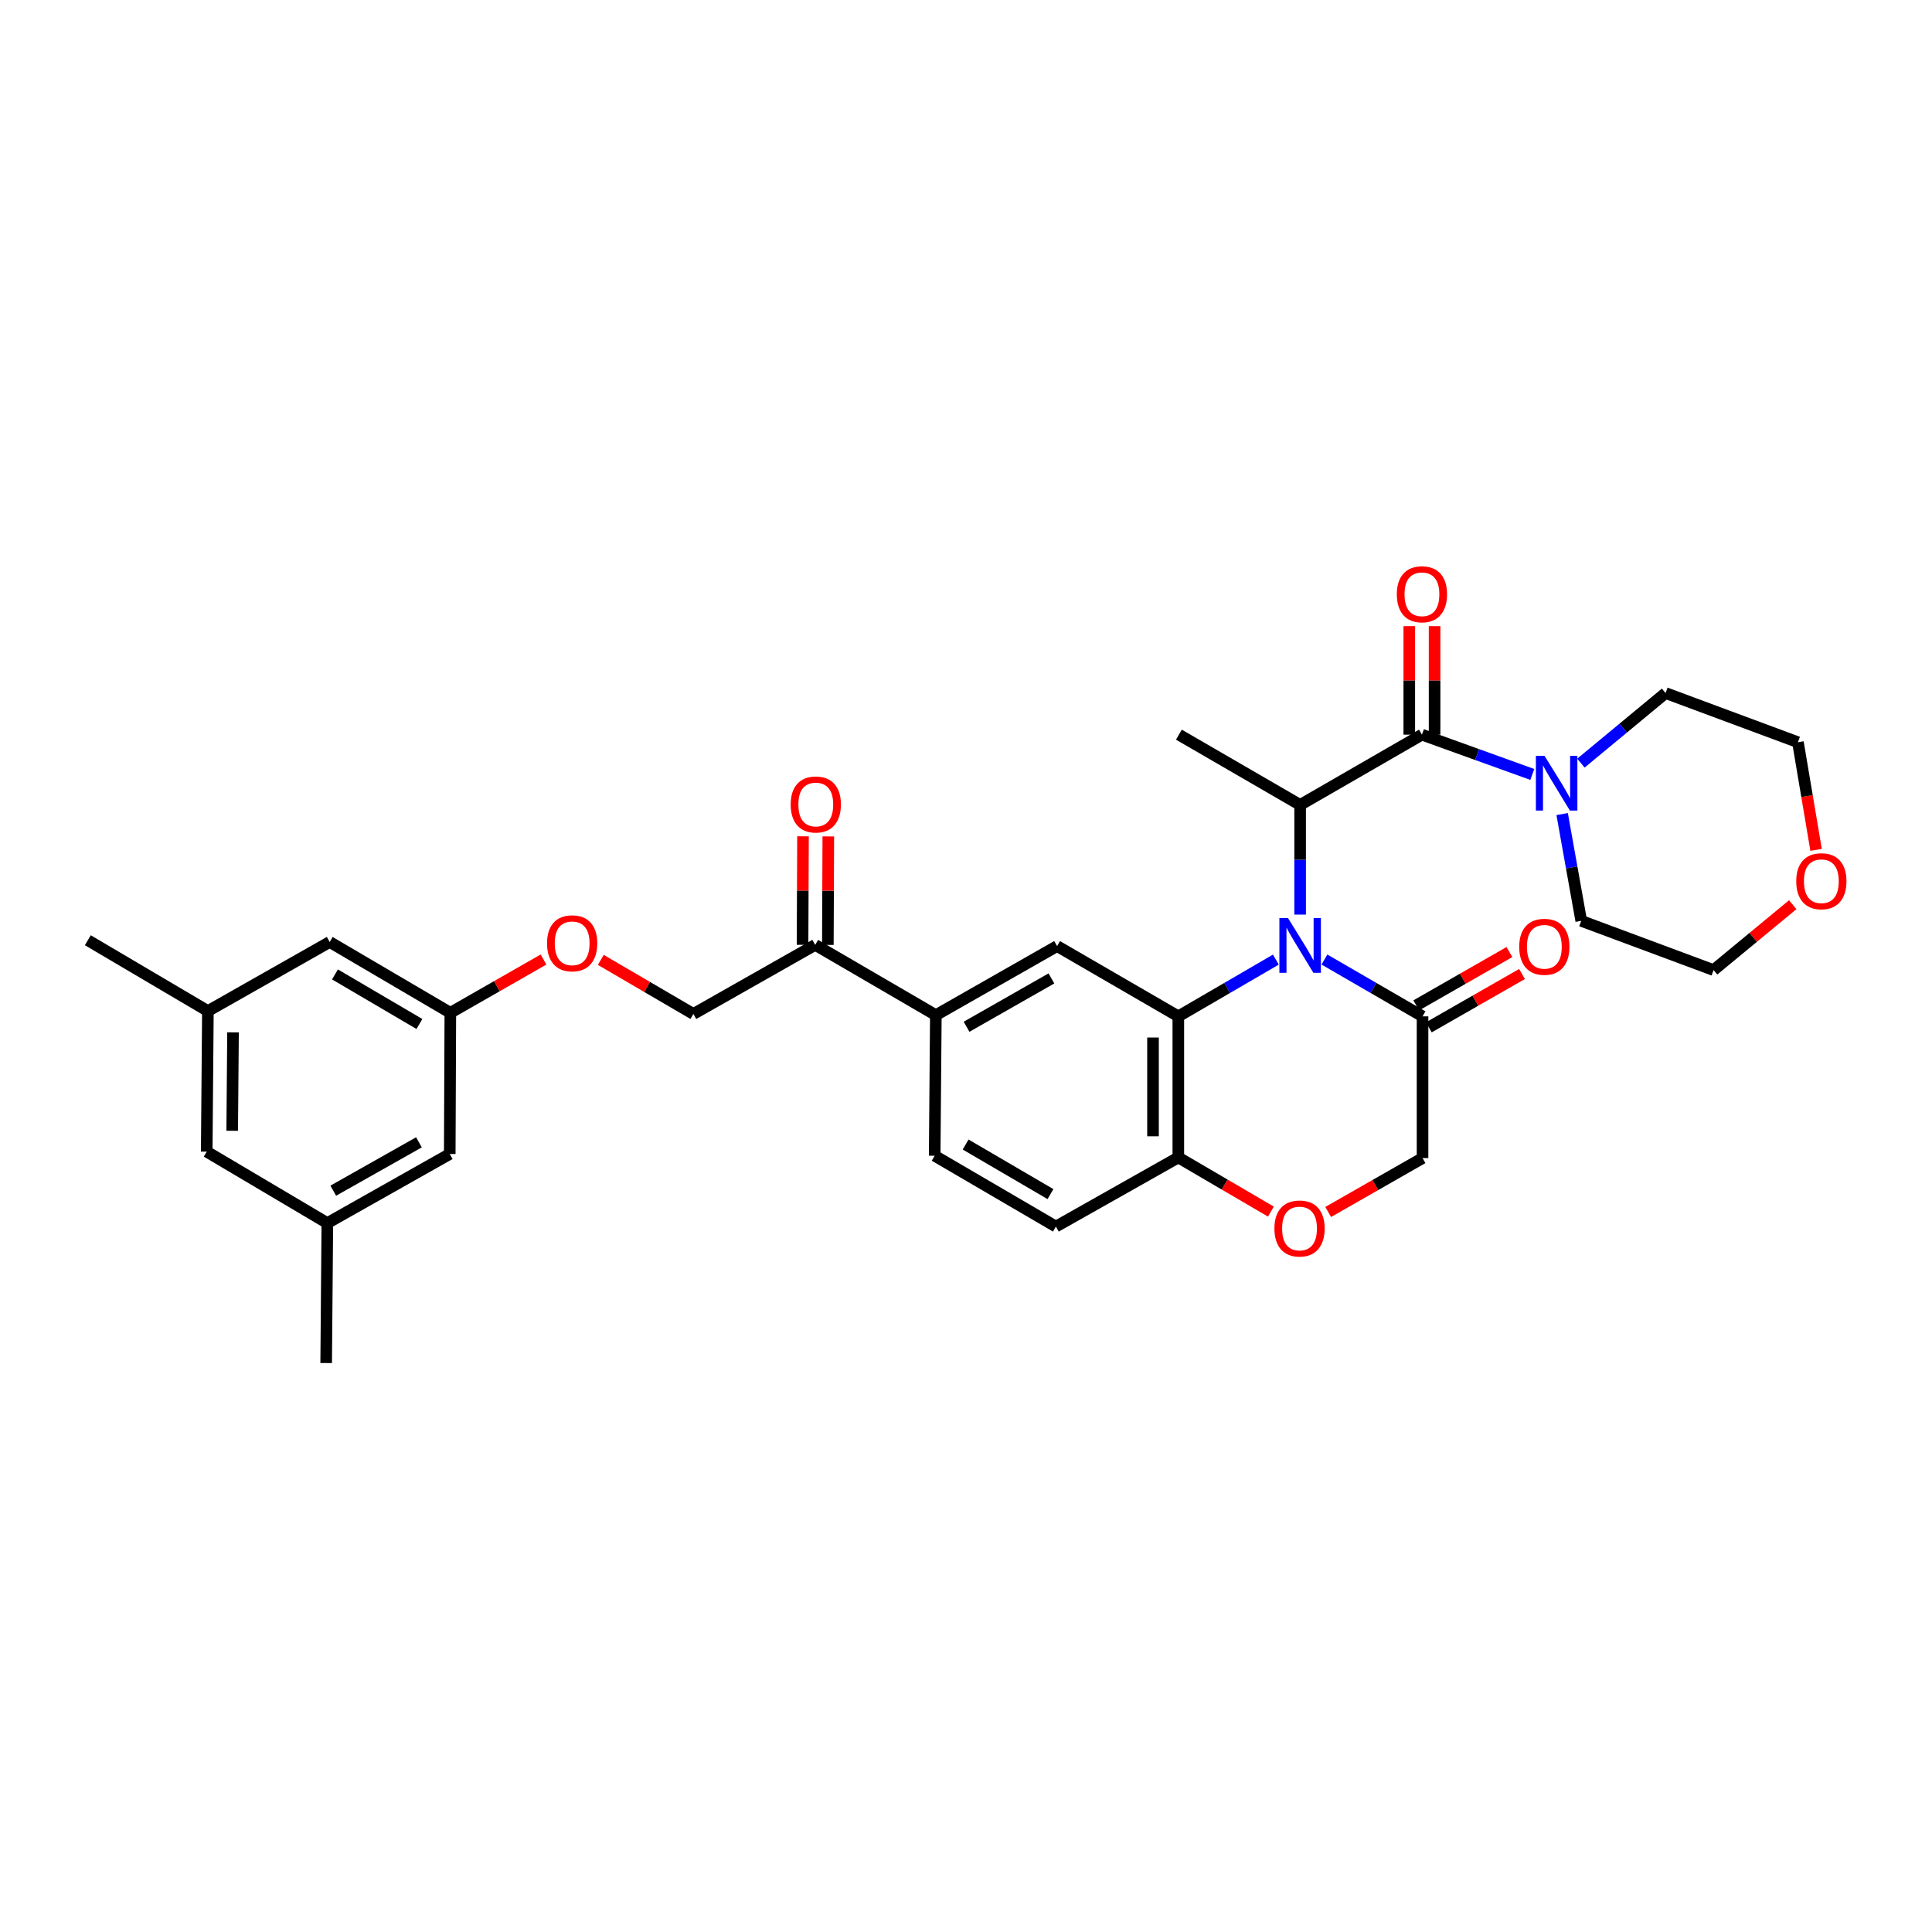 <?xml version='1.0' encoding='iso-8859-1'?>
<svg version='1.1' baseProfile='full'
              xmlns='http://www.w3.org/2000/svg'
                      xmlns:rdkit='http://www.rdkit.org/xml'
                      xmlns:xlink='http://www.w3.org/1999/xlink'
                  xml:space='preserve'
width='1000px' height='1000px' viewBox='0 0 1000 1000'>
<!-- END OF HEADER -->
<rect style='opacity:1.0;fill:#FFFFFF;stroke:none' width='1000' height='1000' x='0' y='0'> </rect>
<path class='bond-0' d='M 660.383,496.684 L 635.14,511.376' style='fill:none;fill-rule:evenodd;stroke:#0000FF;stroke-width:6px;stroke-linecap:butt;stroke-linejoin:miter;stroke-opacity:1' />
<path class='bond-0' d='M 635.14,511.376 L 609.897,526.067' style='fill:none;fill-rule:evenodd;stroke:#000000;stroke-width:6px;stroke-linecap:butt;stroke-linejoin:miter;stroke-opacity:1' />
<path class='bond-2' d='M 672.947,473.393 L 672.947,445.011' style='fill:none;fill-rule:evenodd;stroke:#0000FF;stroke-width:6px;stroke-linecap:butt;stroke-linejoin:miter;stroke-opacity:1' />
<path class='bond-2' d='M 672.947,445.011 L 672.947,416.629' style='fill:none;fill-rule:evenodd;stroke:#000000;stroke-width:6px;stroke-linecap:butt;stroke-linejoin:miter;stroke-opacity:1' />
<path class='bond-3' d='M 685.518,496.653 L 710.911,511.36' style='fill:none;fill-rule:evenodd;stroke:#0000FF;stroke-width:6px;stroke-linecap:butt;stroke-linejoin:miter;stroke-opacity:1' />
<path class='bond-3' d='M 710.911,511.36 L 736.303,526.067' style='fill:none;fill-rule:evenodd;stroke:#000000;stroke-width:6px;stroke-linecap:butt;stroke-linejoin:miter;stroke-opacity:1' />
<path class='bond-4' d='M 609.897,526.067 L 547.145,489.685' style='fill:none;fill-rule:evenodd;stroke:#000000;stroke-width:6px;stroke-linecap:butt;stroke-linejoin:miter;stroke-opacity:1' />
<path class='bond-7' d='M 609.897,526.067 L 609.897,599.094' style='fill:none;fill-rule:evenodd;stroke:#000000;stroke-width:6px;stroke-linecap:butt;stroke-linejoin:miter;stroke-opacity:1' />
<path class='bond-7' d='M 596.799,537.021 L 596.799,588.14' style='fill:none;fill-rule:evenodd;stroke:#000000;stroke-width:6px;stroke-linecap:butt;stroke-linejoin:miter;stroke-opacity:1' />
<path class='bond-1' d='M 735.99,380.261 L 672.947,416.629' style='fill:none;fill-rule:evenodd;stroke:#000000;stroke-width:6px;stroke-linecap:butt;stroke-linejoin:miter;stroke-opacity:1' />
<path class='bond-5' d='M 735.99,380.261 L 764.556,390.558' style='fill:none;fill-rule:evenodd;stroke:#000000;stroke-width:6px;stroke-linecap:butt;stroke-linejoin:miter;stroke-opacity:1' />
<path class='bond-5' d='M 764.556,390.558 L 793.121,400.855' style='fill:none;fill-rule:evenodd;stroke:#0000FF;stroke-width:6px;stroke-linecap:butt;stroke-linejoin:miter;stroke-opacity:1' />
<path class='bond-11' d='M 742.539,380.261 L 742.539,352.176' style='fill:none;fill-rule:evenodd;stroke:#000000;stroke-width:6px;stroke-linecap:butt;stroke-linejoin:miter;stroke-opacity:1' />
<path class='bond-11' d='M 742.539,352.176 L 742.539,324.09' style='fill:none;fill-rule:evenodd;stroke:#FF0000;stroke-width:6px;stroke-linecap:butt;stroke-linejoin:miter;stroke-opacity:1' />
<path class='bond-11' d='M 729.442,380.261 L 729.442,352.176' style='fill:none;fill-rule:evenodd;stroke:#000000;stroke-width:6px;stroke-linecap:butt;stroke-linejoin:miter;stroke-opacity:1' />
<path class='bond-11' d='M 729.442,352.176 L 729.442,324.09' style='fill:none;fill-rule:evenodd;stroke:#FF0000;stroke-width:6px;stroke-linecap:butt;stroke-linejoin:miter;stroke-opacity:1' />
<path class='bond-25' d='M 672.947,416.629 L 610.195,380.261' style='fill:none;fill-rule:evenodd;stroke:#000000;stroke-width:6px;stroke-linecap:butt;stroke-linejoin:miter;stroke-opacity:1' />
<path class='bond-10' d='M 736.303,526.067 L 736.303,599.421' style='fill:none;fill-rule:evenodd;stroke:#000000;stroke-width:6px;stroke-linecap:butt;stroke-linejoin:miter;stroke-opacity:1' />
<path class='bond-12' d='M 739.557,531.751 L 763.671,517.946' style='fill:none;fill-rule:evenodd;stroke:#000000;stroke-width:6px;stroke-linecap:butt;stroke-linejoin:miter;stroke-opacity:1' />
<path class='bond-12' d='M 763.671,517.946 L 787.784,504.141' style='fill:none;fill-rule:evenodd;stroke:#FF0000;stroke-width:6px;stroke-linecap:butt;stroke-linejoin:miter;stroke-opacity:1' />
<path class='bond-12' d='M 733.05,520.384 L 757.163,506.579' style='fill:none;fill-rule:evenodd;stroke:#000000;stroke-width:6px;stroke-linecap:butt;stroke-linejoin:miter;stroke-opacity:1' />
<path class='bond-12' d='M 757.163,506.579 L 781.277,492.774' style='fill:none;fill-rule:evenodd;stroke:#FF0000;stroke-width:6px;stroke-linecap:butt;stroke-linejoin:miter;stroke-opacity:1' />
<path class='bond-8' d='M 547.145,489.685 L 484.392,525.434' style='fill:none;fill-rule:evenodd;stroke:#000000;stroke-width:6px;stroke-linecap:butt;stroke-linejoin:miter;stroke-opacity:1' />
<path class='bond-8' d='M 544.215,506.428 L 500.289,531.452' style='fill:none;fill-rule:evenodd;stroke:#000000;stroke-width:6px;stroke-linecap:butt;stroke-linejoin:miter;stroke-opacity:1' />
<path class='bond-26' d='M 818.283,394.989 L 840.187,376.856' style='fill:none;fill-rule:evenodd;stroke:#0000FF;stroke-width:6px;stroke-linecap:butt;stroke-linejoin:miter;stroke-opacity:1' />
<path class='bond-26' d='M 840.187,376.856 L 862.092,358.723' style='fill:none;fill-rule:evenodd;stroke:#000000;stroke-width:6px;stroke-linecap:butt;stroke-linejoin:miter;stroke-opacity:1' />
<path class='bond-27' d='M 808.568,421.363 L 813.508,448.997' style='fill:none;fill-rule:evenodd;stroke:#0000FF;stroke-width:6px;stroke-linecap:butt;stroke-linejoin:miter;stroke-opacity:1' />
<path class='bond-27' d='M 813.508,448.997 L 818.447,476.631' style='fill:none;fill-rule:evenodd;stroke:#000000;stroke-width:6px;stroke-linecap:butt;stroke-linejoin:miter;stroke-opacity:1' />
<path class='bond-6' d='M 687.467,627.316 L 711.885,613.369' style='fill:none;fill-rule:evenodd;stroke:#FF0000;stroke-width:6px;stroke-linecap:butt;stroke-linejoin:miter;stroke-opacity:1' />
<path class='bond-6' d='M 711.885,613.369 L 736.303,599.421' style='fill:none;fill-rule:evenodd;stroke:#000000;stroke-width:6px;stroke-linecap:butt;stroke-linejoin:miter;stroke-opacity:1' />
<path class='bond-32' d='M 657.817,627.122 L 633.857,613.108' style='fill:none;fill-rule:evenodd;stroke:#FF0000;stroke-width:6px;stroke-linecap:butt;stroke-linejoin:miter;stroke-opacity:1' />
<path class='bond-32' d='M 633.857,613.108 L 609.897,599.094' style='fill:none;fill-rule:evenodd;stroke:#000000;stroke-width:6px;stroke-linecap:butt;stroke-linejoin:miter;stroke-opacity:1' />
<path class='bond-16' d='M 609.897,599.094 L 546.526,634.872' style='fill:none;fill-rule:evenodd;stroke:#000000;stroke-width:6px;stroke-linecap:butt;stroke-linejoin:miter;stroke-opacity:1' />
<path class='bond-9' d='M 484.392,525.434 L 421.946,489.066' style='fill:none;fill-rule:evenodd;stroke:#000000;stroke-width:6px;stroke-linecap:butt;stroke-linejoin:miter;stroke-opacity:1' />
<path class='bond-33' d='M 484.392,525.434 L 483.788,598.213' style='fill:none;fill-rule:evenodd;stroke:#000000;stroke-width:6px;stroke-linecap:butt;stroke-linejoin:miter;stroke-opacity:1' />
<path class='bond-15' d='M 421.946,489.066 L 358.895,524.83' style='fill:none;fill-rule:evenodd;stroke:#000000;stroke-width:6px;stroke-linecap:butt;stroke-linejoin:miter;stroke-opacity:1' />
<path class='bond-17' d='M 428.495,489.094 L 428.613,461.008' style='fill:none;fill-rule:evenodd;stroke:#000000;stroke-width:6px;stroke-linecap:butt;stroke-linejoin:miter;stroke-opacity:1' />
<path class='bond-17' d='M 428.613,461.008 L 428.731,432.923' style='fill:none;fill-rule:evenodd;stroke:#FF0000;stroke-width:6px;stroke-linecap:butt;stroke-linejoin:miter;stroke-opacity:1' />
<path class='bond-17' d='M 415.397,489.039 L 415.515,460.953' style='fill:none;fill-rule:evenodd;stroke:#000000;stroke-width:6px;stroke-linecap:butt;stroke-linejoin:miter;stroke-opacity:1' />
<path class='bond-17' d='M 415.515,460.953 L 415.633,432.868' style='fill:none;fill-rule:evenodd;stroke:#FF0000;stroke-width:6px;stroke-linecap:butt;stroke-linejoin:miter;stroke-opacity:1' />
<path class='bond-13' d='M 233.093,524.226 L 257.21,510.435' style='fill:none;fill-rule:evenodd;stroke:#000000;stroke-width:6px;stroke-linecap:butt;stroke-linejoin:miter;stroke-opacity:1' />
<path class='bond-13' d='M 257.21,510.435 L 281.327,496.644' style='fill:none;fill-rule:evenodd;stroke:#FF0000;stroke-width:6px;stroke-linecap:butt;stroke-linejoin:miter;stroke-opacity:1' />
<path class='bond-22' d='M 233.093,524.226 L 232.787,597.304' style='fill:none;fill-rule:evenodd;stroke:#000000;stroke-width:6px;stroke-linecap:butt;stroke-linejoin:miter;stroke-opacity:1' />
<path class='bond-23' d='M 233.093,524.226 L 170.653,487.567' style='fill:none;fill-rule:evenodd;stroke:#000000;stroke-width:6px;stroke-linecap:butt;stroke-linejoin:miter;stroke-opacity:1' />
<path class='bond-23' d='M 217.095,530.022 L 173.388,504.361' style='fill:none;fill-rule:evenodd;stroke:#000000;stroke-width:6px;stroke-linecap:butt;stroke-linejoin:miter;stroke-opacity:1' />
<path class='bond-14' d='M 483.788,598.213 L 546.526,634.872' style='fill:none;fill-rule:evenodd;stroke:#000000;stroke-width:6px;stroke-linecap:butt;stroke-linejoin:miter;stroke-opacity:1' />
<path class='bond-14' d='M 499.807,592.403 L 543.723,618.065' style='fill:none;fill-rule:evenodd;stroke:#000000;stroke-width:6px;stroke-linecap:butt;stroke-linejoin:miter;stroke-opacity:1' />
<path class='bond-18' d='M 358.895,524.83 L 334.928,510.829' style='fill:none;fill-rule:evenodd;stroke:#000000;stroke-width:6px;stroke-linecap:butt;stroke-linejoin:miter;stroke-opacity:1' />
<path class='bond-18' d='M 334.928,510.829 L 310.96,496.827' style='fill:none;fill-rule:evenodd;stroke:#FF0000;stroke-width:6px;stroke-linecap:butt;stroke-linejoin:miter;stroke-opacity:1' />
<path class='bond-19' d='M 940.006,439.897 L 935.306,412.04' style='fill:none;fill-rule:evenodd;stroke:#FF0000;stroke-width:6px;stroke-linecap:butt;stroke-linejoin:miter;stroke-opacity:1' />
<path class='bond-19' d='M 935.306,412.04 L 930.607,384.183' style='fill:none;fill-rule:evenodd;stroke:#000000;stroke-width:6px;stroke-linecap:butt;stroke-linejoin:miter;stroke-opacity:1' />
<path class='bond-34' d='M 927.92,468.272 L 907.434,485.196' style='fill:none;fill-rule:evenodd;stroke:#FF0000;stroke-width:6px;stroke-linecap:butt;stroke-linejoin:miter;stroke-opacity:1' />
<path class='bond-34' d='M 907.434,485.196 L 886.948,502.12' style='fill:none;fill-rule:evenodd;stroke:#000000;stroke-width:6px;stroke-linecap:butt;stroke-linejoin:miter;stroke-opacity:1' />
<path class='bond-20' d='M 169.431,633.067 L 232.787,597.304' style='fill:none;fill-rule:evenodd;stroke:#000000;stroke-width:6px;stroke-linecap:butt;stroke-linejoin:miter;stroke-opacity:1' />
<path class='bond-20' d='M 172.496,616.297 L 216.845,591.262' style='fill:none;fill-rule:evenodd;stroke:#000000;stroke-width:6px;stroke-linecap:butt;stroke-linejoin:miter;stroke-opacity:1' />
<path class='bond-31' d='M 169.431,633.067 L 168.827,705.505' style='fill:none;fill-rule:evenodd;stroke:#000000;stroke-width:6px;stroke-linecap:butt;stroke-linejoin:miter;stroke-opacity:1' />
<path class='bond-35' d='M 169.431,633.067 L 106.999,596.096' style='fill:none;fill-rule:evenodd;stroke:#000000;stroke-width:6px;stroke-linecap:butt;stroke-linejoin:miter;stroke-opacity:1' />
<path class='bond-21' d='M 107.603,523.317 L 170.653,487.567' style='fill:none;fill-rule:evenodd;stroke:#000000;stroke-width:6px;stroke-linecap:butt;stroke-linejoin:miter;stroke-opacity:1' />
<path class='bond-24' d='M 107.603,523.317 L 106.999,596.096' style='fill:none;fill-rule:evenodd;stroke:#000000;stroke-width:6px;stroke-linecap:butt;stroke-linejoin:miter;stroke-opacity:1' />
<path class='bond-24' d='M 120.609,534.342 L 120.187,585.288' style='fill:none;fill-rule:evenodd;stroke:#000000;stroke-width:6px;stroke-linecap:butt;stroke-linejoin:miter;stroke-opacity:1' />
<path class='bond-30' d='M 107.603,523.317 L 45.455,486.658' style='fill:none;fill-rule:evenodd;stroke:#000000;stroke-width:6px;stroke-linecap:butt;stroke-linejoin:miter;stroke-opacity:1' />
<path class='bond-29' d='M 862.092,358.723 L 930.607,384.183' style='fill:none;fill-rule:evenodd;stroke:#000000;stroke-width:6px;stroke-linecap:butt;stroke-linejoin:miter;stroke-opacity:1' />
<path class='bond-28' d='M 818.447,476.631 L 886.948,502.12' style='fill:none;fill-rule:evenodd;stroke:#000000;stroke-width:6px;stroke-linecap:butt;stroke-linejoin:miter;stroke-opacity:1' />
<path  class='atom-0' d='M 666.687 475.212
L 675.967 490.212
Q 676.887 491.692, 678.367 494.372
Q 679.847 497.052, 679.927 497.212
L 679.927 475.212
L 683.687 475.212
L 683.687 503.532
L 679.807 503.532
L 669.847 487.132
Q 668.687 485.212, 667.447 483.012
Q 666.247 480.812, 665.887 480.132
L 665.887 503.532
L 662.207 503.532
L 662.207 475.212
L 666.687 475.212
' fill='#0000FF'/>
<path  class='atom-6' d='M 799.454 391.234
L 808.734 406.234
Q 809.654 407.714, 811.134 410.394
Q 812.614 413.074, 812.694 413.234
L 812.694 391.234
L 816.454 391.234
L 816.454 419.554
L 812.574 419.554
L 802.614 403.154
Q 801.454 401.234, 800.214 399.034
Q 799.014 396.834, 798.654 396.154
L 798.654 419.554
L 794.974 419.554
L 794.974 391.234
L 799.454 391.234
' fill='#0000FF'/>
<path  class='atom-7' d='M 659.634 635.869
Q 659.634 629.069, 662.994 625.269
Q 666.354 621.469, 672.634 621.469
Q 678.914 621.469, 682.274 625.269
Q 685.634 629.069, 685.634 635.869
Q 685.634 642.749, 682.234 646.669
Q 678.834 650.549, 672.634 650.549
Q 666.394 650.549, 662.994 646.669
Q 659.634 642.789, 659.634 635.869
M 672.634 647.349
Q 676.954 647.349, 679.274 644.469
Q 681.634 641.549, 681.634 635.869
Q 681.634 630.309, 679.274 627.509
Q 676.954 624.669, 672.634 624.669
Q 668.314 624.669, 665.954 627.469
Q 663.634 630.269, 663.634 635.869
Q 663.634 641.589, 665.954 644.469
Q 668.314 647.349, 672.634 647.349
' fill='#FF0000'/>
<path  class='atom-12' d='M 722.99 307.591
Q 722.99 300.791, 726.35 296.991
Q 729.71 293.191, 735.99 293.191
Q 742.27 293.191, 745.63 296.991
Q 748.99 300.791, 748.99 307.591
Q 748.99 314.471, 745.59 318.391
Q 742.19 322.271, 735.99 322.271
Q 729.75 322.271, 726.35 318.391
Q 722.99 314.511, 722.99 307.591
M 735.99 319.071
Q 740.31 319.071, 742.63 316.191
Q 744.99 313.271, 744.99 307.591
Q 744.99 302.031, 742.63 299.231
Q 740.31 296.391, 735.99 296.391
Q 731.67 296.391, 729.31 299.191
Q 726.99 301.991, 726.99 307.591
Q 726.99 313.311, 729.31 316.191
Q 731.67 319.071, 735.99 319.071
' fill='#FF0000'/>
<path  class='atom-13' d='M 786.347 490.056
Q 786.347 483.256, 789.707 479.456
Q 793.067 475.656, 799.347 475.656
Q 805.627 475.656, 808.987 479.456
Q 812.347 483.256, 812.347 490.056
Q 812.347 496.936, 808.947 500.856
Q 805.547 504.736, 799.347 504.736
Q 793.107 504.736, 789.707 500.856
Q 786.347 496.976, 786.347 490.056
M 799.347 501.536
Q 803.667 501.536, 805.987 498.656
Q 808.347 495.736, 808.347 490.056
Q 808.347 484.496, 805.987 481.696
Q 803.667 478.856, 799.347 478.856
Q 795.027 478.856, 792.667 481.656
Q 790.347 484.456, 790.347 490.056
Q 790.347 495.776, 792.667 498.656
Q 795.027 501.536, 799.347 501.536
' fill='#FF0000'/>
<path  class='atom-18' d='M 409.251 416.396
Q 409.251 409.596, 412.611 405.796
Q 415.971 401.996, 422.251 401.996
Q 428.531 401.996, 431.891 405.796
Q 435.251 409.596, 435.251 416.396
Q 435.251 423.276, 431.851 427.196
Q 428.451 431.076, 422.251 431.076
Q 416.011 431.076, 412.611 427.196
Q 409.251 423.316, 409.251 416.396
M 422.251 427.876
Q 426.571 427.876, 428.891 424.996
Q 431.251 422.076, 431.251 416.396
Q 431.251 410.836, 428.891 408.036
Q 426.571 405.196, 422.251 405.196
Q 417.931 405.196, 415.571 407.996
Q 413.251 410.796, 413.251 416.396
Q 413.251 422.116, 415.571 424.996
Q 417.931 427.876, 422.251 427.876
' fill='#FF0000'/>
<path  class='atom-19' d='M 283.143 488.251
Q 283.143 481.451, 286.503 477.651
Q 289.863 473.851, 296.143 473.851
Q 302.423 473.851, 305.783 477.651
Q 309.143 481.451, 309.143 488.251
Q 309.143 495.131, 305.743 499.051
Q 302.343 502.931, 296.143 502.931
Q 289.903 502.931, 286.503 499.051
Q 283.143 495.171, 283.143 488.251
M 296.143 499.731
Q 300.463 499.731, 302.783 496.851
Q 305.143 493.931, 305.143 488.251
Q 305.143 482.691, 302.783 479.891
Q 300.463 477.051, 296.143 477.051
Q 291.823 477.051, 289.463 479.851
Q 287.143 482.651, 287.143 488.251
Q 287.143 493.971, 289.463 496.851
Q 291.823 499.731, 296.143 499.731
' fill='#FF0000'/>
<path  class='atom-20' d='M 929.729 456.118
Q 929.729 449.318, 933.089 445.518
Q 936.449 441.718, 942.729 441.718
Q 949.009 441.718, 952.369 445.518
Q 955.729 449.318, 955.729 456.118
Q 955.729 462.998, 952.329 466.918
Q 948.929 470.798, 942.729 470.798
Q 936.489 470.798, 933.089 466.918
Q 929.729 463.038, 929.729 456.118
M 942.729 467.598
Q 947.049 467.598, 949.369 464.718
Q 951.729 461.798, 951.729 456.118
Q 951.729 450.558, 949.369 447.758
Q 947.049 444.918, 942.729 444.918
Q 938.409 444.918, 936.049 447.718
Q 933.729 450.518, 933.729 456.118
Q 933.729 461.838, 936.049 464.718
Q 938.409 467.598, 942.729 467.598
' fill='#FF0000'/>
</svg>
